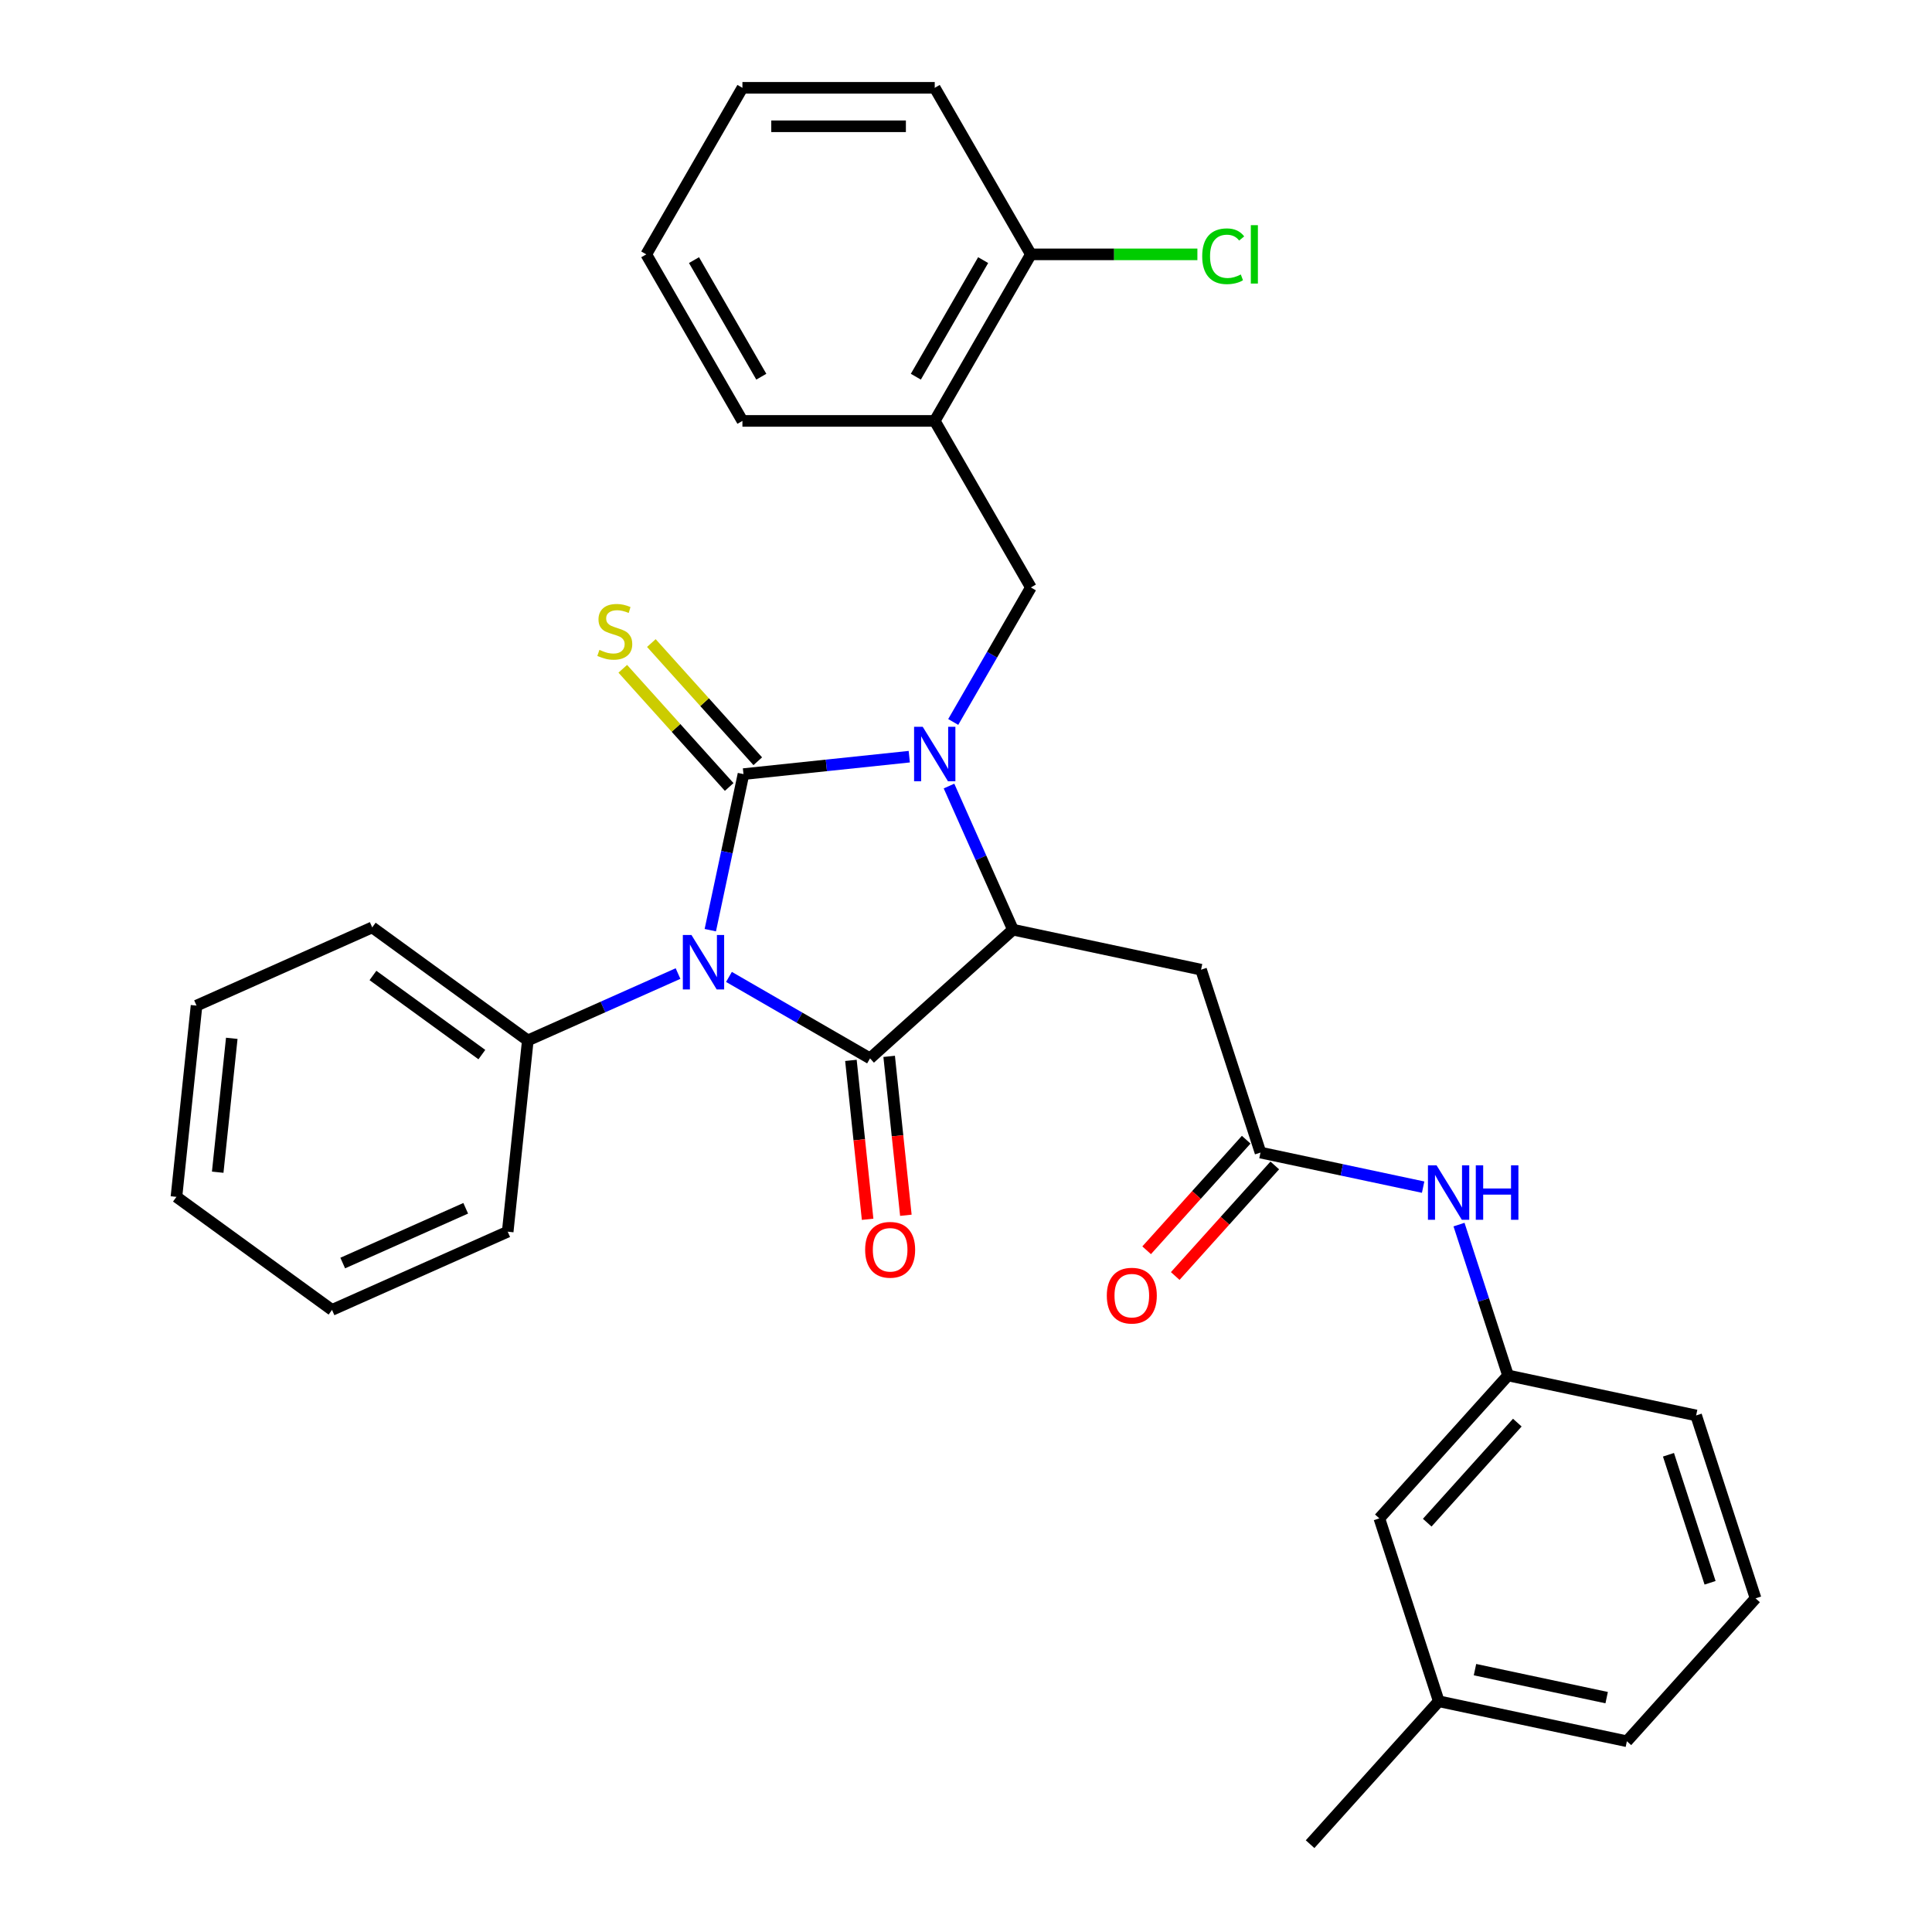 <?xml version='1.0' encoding='iso-8859-1'?>
<svg version='1.1' baseProfile='full'
              xmlns='http://www.w3.org/2000/svg'
                      xmlns:rdkit='http://www.rdkit.org/xml'
                      xmlns:xlink='http://www.w3.org/1999/xlink'
                  xml:space='preserve'
width='1000px' height='1000px' viewBox='0 0 1000 1000'>
<!-- END OF HEADER -->
<rect style='opacity:1.0;fill:#FFFFFF;stroke:none' width='1000' height='1000' x='0' y='0'> </rect>
<path class='bond-0' d='M 384.822,400.676 L 376.237,441.066' style='fill:none;fill-rule:evenodd;stroke:#000000;stroke-width:6px;stroke-linecap:butt;stroke-linejoin:miter;stroke-opacity:1' />
<path class='bond-0' d='M 376.237,441.066 L 367.652,481.457' style='fill:none;fill-rule:evenodd;stroke:#0000FF;stroke-width:6px;stroke-linecap:butt;stroke-linejoin:miter;stroke-opacity:1' />
<path class='bond-1' d='M 384.822,400.676 L 427.73,396.166' style='fill:none;fill-rule:evenodd;stroke:#000000;stroke-width:6px;stroke-linecap:butt;stroke-linejoin:miter;stroke-opacity:1' />
<path class='bond-1' d='M 427.73,396.166 L 470.638,391.656' style='fill:none;fill-rule:evenodd;stroke:#0000FF;stroke-width:6px;stroke-linecap:butt;stroke-linejoin:miter;stroke-opacity:1' />
<path class='bond-8' d='M 392.219,394.015 L 364.68,363.43' style='fill:none;fill-rule:evenodd;stroke:#000000;stroke-width:6px;stroke-linecap:butt;stroke-linejoin:miter;stroke-opacity:1' />
<path class='bond-8' d='M 364.68,363.43 L 337.141,332.844' style='fill:none;fill-rule:evenodd;stroke:#CCCC00;stroke-width:6px;stroke-linecap:butt;stroke-linejoin:miter;stroke-opacity:1' />
<path class='bond-8' d='M 377.425,407.336 L 349.886,376.751' style='fill:none;fill-rule:evenodd;stroke:#000000;stroke-width:6px;stroke-linecap:butt;stroke-linejoin:miter;stroke-opacity:1' />
<path class='bond-8' d='M 349.886,376.751 L 322.346,346.165' style='fill:none;fill-rule:evenodd;stroke:#CCCC00;stroke-width:6px;stroke-linecap:butt;stroke-linejoin:miter;stroke-opacity:1' />
<path class='bond-2' d='M 377.306,505.649 L 413.818,526.73' style='fill:none;fill-rule:evenodd;stroke:#0000FF;stroke-width:6px;stroke-linecap:butt;stroke-linejoin:miter;stroke-opacity:1' />
<path class='bond-2' d='M 413.818,526.73 L 450.331,547.81' style='fill:none;fill-rule:evenodd;stroke:#000000;stroke-width:6px;stroke-linecap:butt;stroke-linejoin:miter;stroke-opacity:1' />
<path class='bond-9' d='M 350.948,503.908 L 312.07,521.217' style='fill:none;fill-rule:evenodd;stroke:#0000FF;stroke-width:6px;stroke-linecap:butt;stroke-linejoin:miter;stroke-opacity:1' />
<path class='bond-9' d='M 312.07,521.217 L 273.192,538.527' style='fill:none;fill-rule:evenodd;stroke:#000000;stroke-width:6px;stroke-linecap:butt;stroke-linejoin:miter;stroke-opacity:1' />
<path class='bond-3' d='M 491.2,406.854 L 507.752,444.03' style='fill:none;fill-rule:evenodd;stroke:#0000FF;stroke-width:6px;stroke-linecap:butt;stroke-linejoin:miter;stroke-opacity:1' />
<path class='bond-3' d='M 507.752,444.03 L 524.303,481.205' style='fill:none;fill-rule:evenodd;stroke:#000000;stroke-width:6px;stroke-linecap:butt;stroke-linejoin:miter;stroke-opacity:1' />
<path class='bond-4' d='M 493.391,373.688 L 513.489,338.877' style='fill:none;fill-rule:evenodd;stroke:#0000FF;stroke-width:6px;stroke-linecap:butt;stroke-linejoin:miter;stroke-opacity:1' />
<path class='bond-4' d='M 513.489,338.877 L 533.587,304.067' style='fill:none;fill-rule:evenodd;stroke:#000000;stroke-width:6px;stroke-linecap:butt;stroke-linejoin:miter;stroke-opacity:1' />
<path class='bond-10' d='M 440.431,548.851 L 444.754,589.977' style='fill:none;fill-rule:evenodd;stroke:#000000;stroke-width:6px;stroke-linecap:butt;stroke-linejoin:miter;stroke-opacity:1' />
<path class='bond-10' d='M 444.754,589.977 L 449.076,631.103' style='fill:none;fill-rule:evenodd;stroke:#FF0000;stroke-width:6px;stroke-linecap:butt;stroke-linejoin:miter;stroke-opacity:1' />
<path class='bond-10' d='M 460.23,546.77 L 464.553,587.896' style='fill:none;fill-rule:evenodd;stroke:#000000;stroke-width:6px;stroke-linecap:butt;stroke-linejoin:miter;stroke-opacity:1' />
<path class='bond-10' d='M 464.553,587.896 L 468.875,629.022' style='fill:none;fill-rule:evenodd;stroke:#FF0000;stroke-width:6px;stroke-linecap:butt;stroke-linejoin:miter;stroke-opacity:1' />
<path class='bond-31' d='M 450.331,547.81 L 524.303,481.205' style='fill:none;fill-rule:evenodd;stroke:#000000;stroke-width:6px;stroke-linecap:butt;stroke-linejoin:miter;stroke-opacity:1' />
<path class='bond-5' d='M 524.303,481.205 L 621.668,501.901' style='fill:none;fill-rule:evenodd;stroke:#000000;stroke-width:6px;stroke-linecap:butt;stroke-linejoin:miter;stroke-opacity:1' />
<path class='bond-7' d='M 533.587,304.067 L 483.817,217.863' style='fill:none;fill-rule:evenodd;stroke:#000000;stroke-width:6px;stroke-linecap:butt;stroke-linejoin:miter;stroke-opacity:1' />
<path class='bond-6' d='M 621.668,501.901 L 652.428,596.569' style='fill:none;fill-rule:evenodd;stroke:#000000;stroke-width:6px;stroke-linecap:butt;stroke-linejoin:miter;stroke-opacity:1' />
<path class='bond-11' d='M 652.428,596.569 L 694.52,605.516' style='fill:none;fill-rule:evenodd;stroke:#000000;stroke-width:6px;stroke-linecap:butt;stroke-linejoin:miter;stroke-opacity:1' />
<path class='bond-11' d='M 694.52,605.516 L 736.613,614.463' style='fill:none;fill-rule:evenodd;stroke:#0000FF;stroke-width:6px;stroke-linecap:butt;stroke-linejoin:miter;stroke-opacity:1' />
<path class='bond-13' d='M 645.03,589.908 L 619.265,618.523' style='fill:none;fill-rule:evenodd;stroke:#000000;stroke-width:6px;stroke-linecap:butt;stroke-linejoin:miter;stroke-opacity:1' />
<path class='bond-13' d='M 619.265,618.523 L 593.5,647.138' style='fill:none;fill-rule:evenodd;stroke:#FF0000;stroke-width:6px;stroke-linecap:butt;stroke-linejoin:miter;stroke-opacity:1' />
<path class='bond-13' d='M 659.825,603.229 L 634.06,631.844' style='fill:none;fill-rule:evenodd;stroke:#000000;stroke-width:6px;stroke-linecap:butt;stroke-linejoin:miter;stroke-opacity:1' />
<path class='bond-13' d='M 634.06,631.844 L 608.295,660.459' style='fill:none;fill-rule:evenodd;stroke:#FF0000;stroke-width:6px;stroke-linecap:butt;stroke-linejoin:miter;stroke-opacity:1' />
<path class='bond-12' d='M 483.817,217.863 L 533.587,131.659' style='fill:none;fill-rule:evenodd;stroke:#000000;stroke-width:6px;stroke-linecap:butt;stroke-linejoin:miter;stroke-opacity:1' />
<path class='bond-12' d='M 474.041,194.978 L 508.88,134.635' style='fill:none;fill-rule:evenodd;stroke:#000000;stroke-width:6px;stroke-linecap:butt;stroke-linejoin:miter;stroke-opacity:1' />
<path class='bond-18' d='M 483.817,217.863 L 384.277,217.863' style='fill:none;fill-rule:evenodd;stroke:#000000;stroke-width:6px;stroke-linecap:butt;stroke-linejoin:miter;stroke-opacity:1' />
<path class='bond-21' d='M 273.192,538.527 L 192.663,480.019' style='fill:none;fill-rule:evenodd;stroke:#000000;stroke-width:6px;stroke-linecap:butt;stroke-linejoin:miter;stroke-opacity:1' />
<path class='bond-21' d='M 249.411,545.857 L 193.041,504.901' style='fill:none;fill-rule:evenodd;stroke:#000000;stroke-width:6px;stroke-linecap:butt;stroke-linejoin:miter;stroke-opacity:1' />
<path class='bond-22' d='M 273.192,538.527 L 262.788,637.521' style='fill:none;fill-rule:evenodd;stroke:#000000;stroke-width:6px;stroke-linecap:butt;stroke-linejoin:miter;stroke-opacity:1' />
<path class='bond-14' d='M 755.181,633.848 L 767.866,672.89' style='fill:none;fill-rule:evenodd;stroke:#0000FF;stroke-width:6px;stroke-linecap:butt;stroke-linejoin:miter;stroke-opacity:1' />
<path class='bond-14' d='M 767.866,672.89 L 780.552,711.932' style='fill:none;fill-rule:evenodd;stroke:#000000;stroke-width:6px;stroke-linecap:butt;stroke-linejoin:miter;stroke-opacity:1' />
<path class='bond-16' d='M 533.587,131.659 L 576.678,131.659' style='fill:none;fill-rule:evenodd;stroke:#000000;stroke-width:6px;stroke-linecap:butt;stroke-linejoin:miter;stroke-opacity:1' />
<path class='bond-16' d='M 576.678,131.659 L 619.768,131.659' style='fill:none;fill-rule:evenodd;stroke:#00CC00;stroke-width:6px;stroke-linecap:butt;stroke-linejoin:miter;stroke-opacity:1' />
<path class='bond-23' d='M 533.587,131.659 L 483.817,45.455' style='fill:none;fill-rule:evenodd;stroke:#000000;stroke-width:6px;stroke-linecap:butt;stroke-linejoin:miter;stroke-opacity:1' />
<path class='bond-15' d='M 780.552,711.932 L 713.947,785.905' style='fill:none;fill-rule:evenodd;stroke:#000000;stroke-width:6px;stroke-linecap:butt;stroke-linejoin:miter;stroke-opacity:1' />
<path class='bond-15' d='M 785.356,736.349 L 738.732,788.13' style='fill:none;fill-rule:evenodd;stroke:#000000;stroke-width:6px;stroke-linecap:butt;stroke-linejoin:miter;stroke-opacity:1' />
<path class='bond-20' d='M 780.552,711.932 L 877.916,732.628' style='fill:none;fill-rule:evenodd;stroke:#000000;stroke-width:6px;stroke-linecap:butt;stroke-linejoin:miter;stroke-opacity:1' />
<path class='bond-17' d='M 713.947,785.905 L 744.706,880.573' style='fill:none;fill-rule:evenodd;stroke:#000000;stroke-width:6px;stroke-linecap:butt;stroke-linejoin:miter;stroke-opacity:1' />
<path class='bond-25' d='M 744.706,880.573 L 678.101,954.545' style='fill:none;fill-rule:evenodd;stroke:#000000;stroke-width:6px;stroke-linecap:butt;stroke-linejoin:miter;stroke-opacity:1' />
<path class='bond-34' d='M 744.706,880.573 L 842.071,901.268' style='fill:none;fill-rule:evenodd;stroke:#000000;stroke-width:6px;stroke-linecap:butt;stroke-linejoin:miter;stroke-opacity:1' />
<path class='bond-34' d='M 763.45,864.204 L 831.605,878.691' style='fill:none;fill-rule:evenodd;stroke:#000000;stroke-width:6px;stroke-linecap:butt;stroke-linejoin:miter;stroke-opacity:1' />
<path class='bond-26' d='M 384.277,217.863 L 334.507,131.659' style='fill:none;fill-rule:evenodd;stroke:#000000;stroke-width:6px;stroke-linecap:butt;stroke-linejoin:miter;stroke-opacity:1' />
<path class='bond-26' d='M 394.052,194.978 L 359.213,134.635' style='fill:none;fill-rule:evenodd;stroke:#000000;stroke-width:6px;stroke-linecap:butt;stroke-linejoin:miter;stroke-opacity:1' />
<path class='bond-19' d='M 908.676,827.296 L 877.916,732.628' style='fill:none;fill-rule:evenodd;stroke:#000000;stroke-width:6px;stroke-linecap:butt;stroke-linejoin:miter;stroke-opacity:1' />
<path class='bond-19' d='M 885.128,819.248 L 863.597,752.98' style='fill:none;fill-rule:evenodd;stroke:#000000;stroke-width:6px;stroke-linecap:butt;stroke-linejoin:miter;stroke-opacity:1' />
<path class='bond-24' d='M 908.676,827.296 L 842.071,901.268' style='fill:none;fill-rule:evenodd;stroke:#000000;stroke-width:6px;stroke-linecap:butt;stroke-linejoin:miter;stroke-opacity:1' />
<path class='bond-27' d='M 192.663,480.019 L 101.729,520.505' style='fill:none;fill-rule:evenodd;stroke:#000000;stroke-width:6px;stroke-linecap:butt;stroke-linejoin:miter;stroke-opacity:1' />
<path class='bond-28' d='M 262.788,637.521 L 171.853,678.008' style='fill:none;fill-rule:evenodd;stroke:#000000;stroke-width:6px;stroke-linecap:butt;stroke-linejoin:miter;stroke-opacity:1' />
<path class='bond-28' d='M 241.05,625.408 L 177.396,653.748' style='fill:none;fill-rule:evenodd;stroke:#000000;stroke-width:6px;stroke-linecap:butt;stroke-linejoin:miter;stroke-opacity:1' />
<path class='bond-33' d='M 483.817,45.455 L 384.277,45.455' style='fill:none;fill-rule:evenodd;stroke:#000000;stroke-width:6px;stroke-linecap:butt;stroke-linejoin:miter;stroke-opacity:1' />
<path class='bond-33' d='M 468.886,65.362 L 399.208,65.362' style='fill:none;fill-rule:evenodd;stroke:#000000;stroke-width:6px;stroke-linecap:butt;stroke-linejoin:miter;stroke-opacity:1' />
<path class='bond-29' d='M 334.507,131.659 L 384.277,45.455' style='fill:none;fill-rule:evenodd;stroke:#000000;stroke-width:6px;stroke-linecap:butt;stroke-linejoin:miter;stroke-opacity:1' />
<path class='bond-32' d='M 101.729,520.505 L 91.324,619.5' style='fill:none;fill-rule:evenodd;stroke:#000000;stroke-width:6px;stroke-linecap:butt;stroke-linejoin:miter;stroke-opacity:1' />
<path class='bond-32' d='M 119.967,537.435 L 112.684,606.732' style='fill:none;fill-rule:evenodd;stroke:#000000;stroke-width:6px;stroke-linecap:butt;stroke-linejoin:miter;stroke-opacity:1' />
<path class='bond-30' d='M 171.853,678.008 L 91.324,619.5' style='fill:none;fill-rule:evenodd;stroke:#000000;stroke-width:6px;stroke-linecap:butt;stroke-linejoin:miter;stroke-opacity:1' />
<path  class='atom-1' d='M 357.895 483.945
L 367.133 498.876
Q 368.049 500.35, 369.522 503.017
Q 370.995 505.685, 371.075 505.844
L 371.075 483.945
L 374.817 483.945
L 374.817 512.135
L 370.955 512.135
L 361.041 495.811
Q 359.886 493.899, 358.652 491.71
Q 357.457 489.52, 357.099 488.843
L 357.099 512.135
L 353.436 512.135
L 353.436 483.945
L 357.895 483.945
' fill='#0000FF'/>
<path  class='atom-2' d='M 477.586 376.176
L 486.823 391.107
Q 487.739 392.58, 489.212 395.248
Q 490.685 397.916, 490.765 398.075
L 490.765 376.176
L 494.507 376.176
L 494.507 404.366
L 490.645 404.366
L 480.731 388.041
Q 479.576 386.13, 478.342 383.94
Q 477.148 381.75, 476.789 381.073
L 476.789 404.366
L 473.126 404.366
L 473.126 376.176
L 477.586 376.176
' fill='#0000FF'/>
<path  class='atom-9' d='M 310.254 336.378
Q 310.572 336.498, 311.886 337.055
Q 313.2 337.613, 314.634 337.971
Q 316.107 338.29, 317.54 338.29
Q 320.208 338.29, 321.761 337.015
Q 323.313 335.701, 323.313 333.432
Q 323.313 331.879, 322.517 330.924
Q 321.761 329.968, 320.566 329.45
Q 319.372 328.933, 317.381 328.336
Q 314.872 327.579, 313.359 326.862
Q 311.886 326.146, 310.811 324.633
Q 309.776 323.12, 309.776 320.571
Q 309.776 317.028, 312.165 314.838
Q 314.594 312.648, 319.372 312.648
Q 322.637 312.648, 326.339 314.201
L 325.424 317.267
Q 322.039 315.873, 319.491 315.873
Q 316.744 315.873, 315.231 317.028
Q 313.718 318.143, 313.758 320.094
Q 313.758 321.607, 314.514 322.522
Q 315.31 323.438, 316.425 323.956
Q 317.58 324.473, 319.491 325.071
Q 322.039 325.867, 323.552 326.663
Q 325.065 327.46, 326.14 329.092
Q 327.255 330.685, 327.255 333.432
Q 327.255 337.334, 324.627 339.444
Q 322.039 341.515, 317.699 341.515
Q 315.191 341.515, 313.28 340.957
Q 311.408 340.44, 309.179 339.524
L 310.254 336.378
' fill='#CCCC00'/>
<path  class='atom-11' d='M 447.795 646.885
Q 447.795 640.116, 451.14 636.333
Q 454.484 632.551, 460.735 632.551
Q 466.987 632.551, 470.331 636.333
Q 473.676 640.116, 473.676 646.885
Q 473.676 653.733, 470.291 657.635
Q 466.907 661.497, 460.735 661.497
Q 454.524 661.497, 451.14 657.635
Q 447.795 653.773, 447.795 646.885
M 460.735 658.312
Q 465.036 658.312, 467.345 655.445
Q 469.694 652.538, 469.694 646.885
Q 469.694 641.35, 467.345 638.563
Q 465.036 635.736, 460.735 635.736
Q 456.435 635.736, 454.086 638.523
Q 451.777 641.31, 451.777 646.885
Q 451.777 652.578, 454.086 655.445
Q 456.435 658.312, 460.735 658.312
' fill='#FF0000'/>
<path  class='atom-12' d='M 743.561 603.169
L 752.798 618.1
Q 753.714 619.574, 755.187 622.241
Q 756.661 624.909, 756.74 625.068
L 756.74 603.169
L 760.483 603.169
L 760.483 631.359
L 756.621 631.359
L 746.707 615.034
Q 745.552 613.123, 744.318 610.933
Q 743.123 608.744, 742.765 608.067
L 742.765 631.359
L 739.102 631.359
L 739.102 603.169
L 743.561 603.169
' fill='#0000FF'/>
<path  class='atom-12' d='M 763.867 603.169
L 767.69 603.169
L 767.69 615.154
L 782.103 615.154
L 782.103 603.169
L 785.925 603.169
L 785.925 631.359
L 782.103 631.359
L 782.103 618.339
L 767.69 618.339
L 767.69 631.359
L 763.867 631.359
L 763.867 603.169
' fill='#0000FF'/>
<path  class='atom-14' d='M 572.882 670.621
Q 572.882 663.852, 576.227 660.07
Q 579.571 656.287, 585.822 656.287
Q 592.073 656.287, 595.418 660.07
Q 598.763 663.852, 598.763 670.621
Q 598.763 677.469, 595.378 681.371
Q 591.994 685.233, 585.822 685.233
Q 579.611 685.233, 576.227 681.371
Q 572.882 677.509, 572.882 670.621
M 585.822 682.048
Q 590.122 682.048, 592.432 679.181
Q 594.781 676.275, 594.781 670.621
Q 594.781 665.086, 592.432 662.299
Q 590.122 659.472, 585.822 659.472
Q 581.522 659.472, 579.173 662.26
Q 576.864 665.047, 576.864 670.621
Q 576.864 676.315, 579.173 679.181
Q 581.522 682.048, 585.822 682.048
' fill='#FF0000'/>
<path  class='atom-17' d='M 622.257 132.634
Q 622.257 125.627, 625.522 121.963
Q 628.827 118.261, 635.078 118.261
Q 640.891 118.261, 643.996 122.362
L 641.369 124.512
Q 639.099 121.525, 635.078 121.525
Q 630.817 121.525, 628.548 124.392
Q 626.318 127.219, 626.318 132.634
Q 626.318 138.208, 628.627 141.075
Q 630.977 143.942, 635.516 143.942
Q 638.621 143.942, 642.244 142.071
L 643.359 145.057
Q 641.886 146.012, 639.656 146.57
Q 637.427 147.127, 634.958 147.127
Q 628.827 147.127, 625.522 143.384
Q 622.257 139.642, 622.257 132.634
' fill='#00CC00'/>
<path  class='atom-17' d='M 647.421 116.548
L 651.084 116.548
L 651.084 146.769
L 647.421 146.769
L 647.421 116.548
' fill='#00CC00'/>
</svg>
